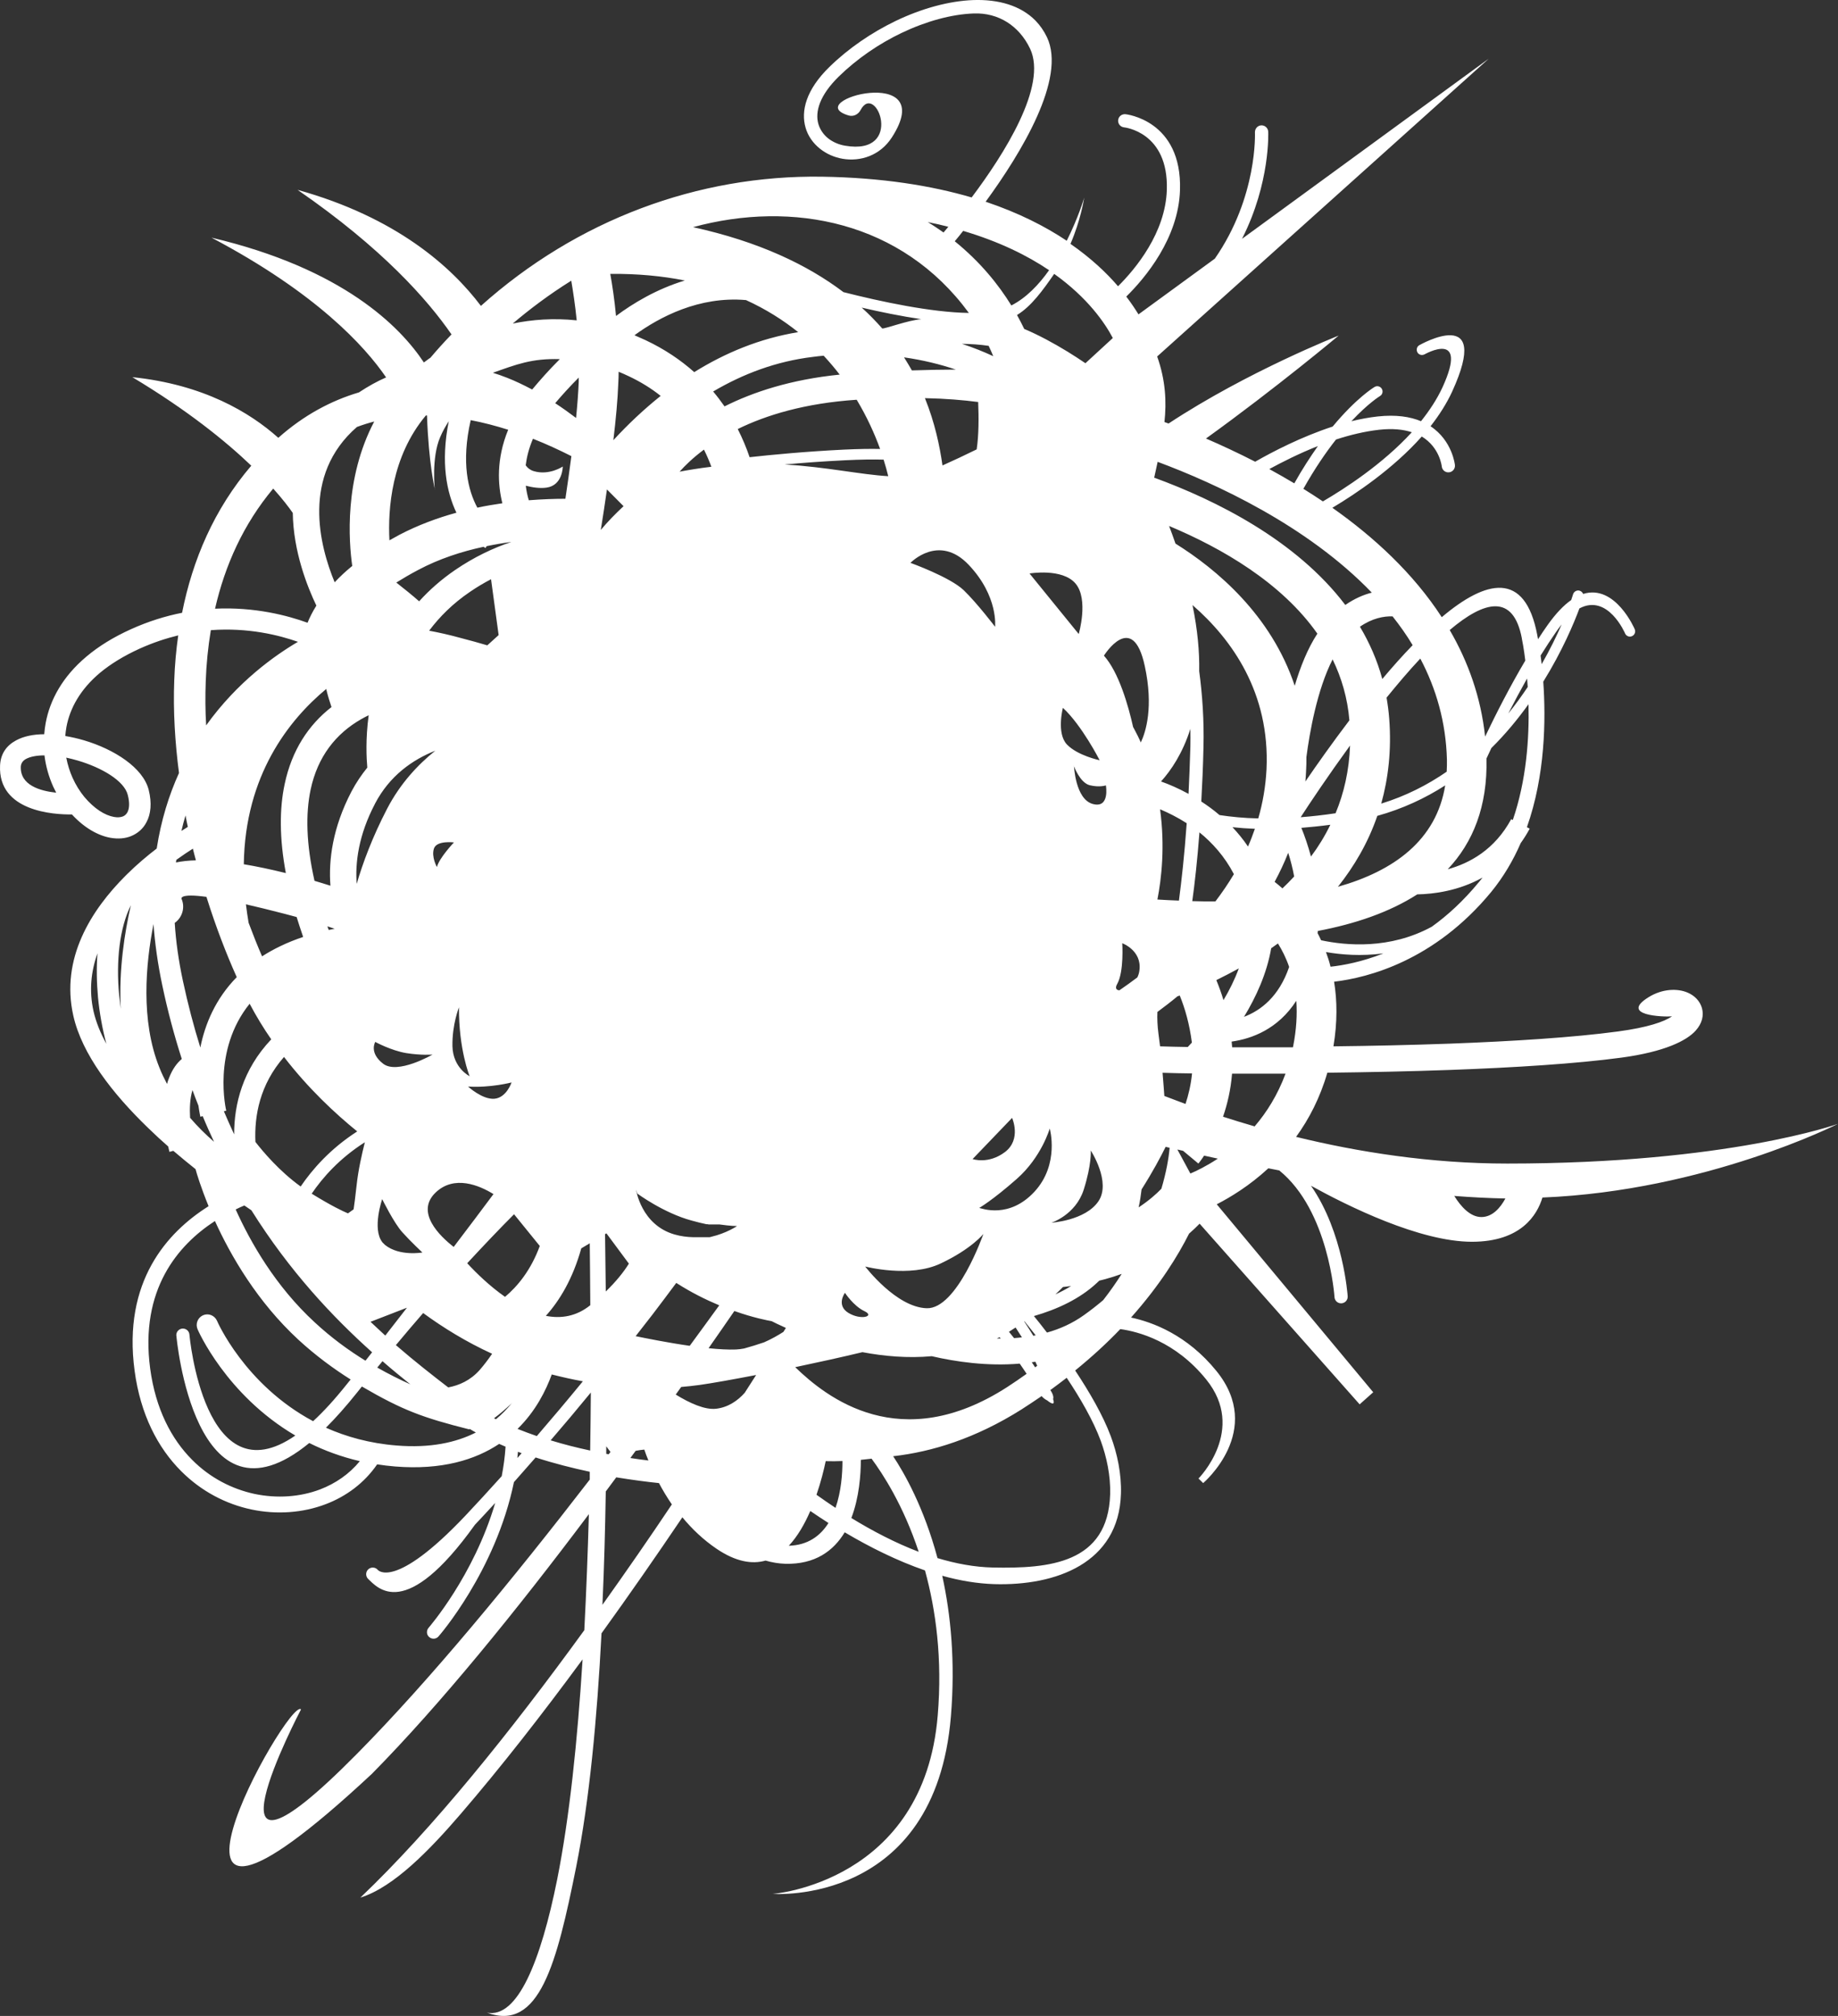 <svg width="31" height="34" viewBox="0 0 31 34" fill="none" xmlns="http://www.w3.org/2000/svg">
<rect x="0" y="0" width="31" height="34" fill="#333333" stroke="none"/>
<path fill-rule="evenodd" clip-rule="evenodd" d="M19.638 18.484C19.75 18.527 19.869 18.572 19.995 18.619C20.044 18.471 20.086 18.299 20.105 18.104C19.936 18.102 19.77 18.099 19.608 18.093C19.62 18.229 19.629 18.363 19.638 18.484ZM14.222 4.926C14.855 5.087 15.706 5.269 16.341 5.278C15.21 3.733 13.367 3.375 11.689 3.831C12.8 4.075 13.617 4.467 14.222 4.924V4.926ZM17.059 5.154C16.839 4.796 16.53 4.415 16.103 4.069C16.143 4.022 16.191 3.963 16.245 3.894C16.855 4.075 17.328 4.31 17.694 4.557C17.519 4.805 17.306 5.025 17.057 5.152L17.059 5.154ZM17.988 4.068C18.186 3.675 18.287 3.336 18.287 3.334C18.28 3.366 18.228 3.71 18.055 4.113C18.397 4.351 18.661 4.599 18.857 4.828C19.153 4.534 19.658 3.927 19.68 3.2C19.71 2.222 18.96 2.148 18.958 2.148C18.897 2.141 18.852 2.087 18.859 2.025C18.866 1.964 18.92 1.921 18.982 1.926C18.983 1.926 19.939 2.022 19.902 3.207C19.876 4.021 19.314 4.689 18.996 5.002C19.079 5.11 19.146 5.212 19.202 5.302L20.49 4.362C21.216 3.316 21.166 2.233 21.166 2.23C21.166 2.168 21.213 2.116 21.274 2.114C21.336 2.112 21.388 2.161 21.39 2.222C21.39 2.226 21.429 3.081 20.948 4.028L25.109 0.99L19.517 6.012C19.66 6.417 19.676 6.775 19.64 7.118L19.709 7.143C21.049 6.26 22.575 5.662 22.578 5.66C22.578 5.66 21.534 6.536 20.34 7.396C20.6 7.508 20.881 7.639 21.17 7.787C21.46 7.621 21.945 7.368 22.477 7.194C22.883 6.704 23.181 6.527 23.183 6.527C23.224 6.5 23.28 6.515 23.305 6.556C23.331 6.598 23.318 6.654 23.276 6.679C23.276 6.679 23.082 6.795 22.793 7.104C22.941 7.068 23.089 7.04 23.235 7.024C23.547 6.99 23.785 7.028 23.967 7.104C24.111 6.923 24.238 6.731 24.33 6.531C24.779 5.548 24.029 5.976 24.027 5.976C23.983 5.999 23.929 5.985 23.906 5.942C23.883 5.898 23.897 5.844 23.94 5.821C23.944 5.819 25.172 5.118 24.492 6.605C24.398 6.809 24.272 7.004 24.128 7.189C24.497 7.433 24.539 7.841 24.539 7.843C24.546 7.904 24.501 7.96 24.44 7.966C24.378 7.973 24.323 7.928 24.317 7.866C24.317 7.866 24.285 7.548 23.98 7.362C23.495 7.908 22.863 8.331 22.472 8.564C23.172 9.057 23.836 9.668 24.317 10.409C25.062 9.78 25.722 9.619 25.928 10.711V10.714L25.941 10.781C25.993 10.7 26.045 10.622 26.099 10.546C26.242 10.344 26.375 10.207 26.5 10.12C26.521 10.059 26.532 10.024 26.532 10.022C26.547 9.975 26.597 9.948 26.644 9.963C26.671 9.972 26.691 9.992 26.702 10.017C27.245 9.847 27.571 10.61 27.571 10.611C27.591 10.657 27.571 10.709 27.526 10.729C27.481 10.749 27.429 10.729 27.409 10.684C27.409 10.682 27.12 10.006 26.639 10.261C26.547 10.508 26.352 10.976 26.029 11.497C26.074 12.137 26.063 13.075 25.753 13.951L25.8 13.976C25.753 14.065 25.701 14.145 25.648 14.22C25.522 14.51 25.358 14.79 25.151 15.043C24.193 16.205 23.071 16.49 22.501 16.557C22.553 16.873 22.558 17.237 22.49 17.647C23.132 17.64 23.799 17.625 24.445 17.602C25.522 17.562 26.541 17.497 27.291 17.396C27.789 17.329 28.067 17.233 28.201 17.141C28.053 17.154 27.308 17.127 27.804 16.819C28.038 16.673 28.293 16.668 28.462 16.74C28.585 16.792 28.673 16.886 28.706 17.004C28.738 17.125 28.711 17.257 28.601 17.38C28.448 17.553 28.073 17.739 27.351 17.837C26.586 17.94 25.553 18.005 24.46 18.045C23.776 18.07 23.067 18.084 22.387 18.092C22.263 18.52 22.075 18.878 21.86 19.174C22.903 19.429 24.126 19.624 25.423 19.624C29.151 19.624 31 18.954 31 18.954C31 18.954 28.774 20.085 26.015 20.197C25.926 20.491 25.655 20.943 24.826 20.943C23.946 20.943 22.732 20.341 22.111 19.998C22.66 20.786 22.73 21.858 22.73 21.861C22.735 21.923 22.688 21.977 22.627 21.981C22.566 21.986 22.512 21.939 22.508 21.878C22.508 21.874 22.412 20.417 21.576 19.74L21.392 19.704C21.072 20 20.751 20.193 20.522 20.311L23.161 23.481L22.932 23.685L20.233 20.638C20.183 20.69 20.123 20.746 20.055 20.806C19.871 21.173 19.564 21.674 19.076 22.221C19.444 22.299 20.026 22.517 20.517 23.123C21.332 24.128 20.297 25.01 20.293 25.013L20.214 24.936C20.214 24.936 21.033 24.113 20.343 23.264C19.824 22.622 19.2 22.458 18.895 22.416C18.675 22.646 18.423 22.879 18.134 23.114C18.37 23.47 18.603 23.867 18.736 24.227C18.843 24.514 18.917 24.858 18.906 25.196C18.87 26.365 17.806 26.748 16.768 26.717C16.48 26.708 16.186 26.658 15.892 26.576C16.036 27.231 16.114 28.024 16.038 28.948C15.773 32.15 13.04 31.94 13.033 31.942C13.033 31.942 15.585 31.752 15.816 28.929C15.896 27.972 15.784 27.153 15.601 26.486C15.136 26.325 14.676 26.098 14.247 25.843C14.059 26.154 13.751 26.387 13.244 26.374C13.13 26.37 13.019 26.351 12.912 26.32C12.685 26.385 12.411 26.341 12.086 26.121C11.859 25.967 11.668 25.783 11.509 25.59C11.069 26.242 10.612 26.9 10.145 27.547C10.071 28.984 9.94 30.373 9.718 31.485C9.391 33.115 9.097 34.272 8.212 33.944C8.731 34.049 9.122 33.068 9.397 31.7C9.606 30.652 9.741 29.345 9.826 27.986C9.148 28.908 8.455 29.797 7.771 30.592C7.259 31.187 6.646 31.828 6.078 32.004C7.292 30.847 8.603 29.219 9.855 27.494C9.889 26.842 9.914 26.183 9.932 25.537C8.718 27.155 7.432 28.741 6.273 29.916C1.826 34.064 4.871 28.599 5.077 28.83C5.071 28.841 3.163 32.473 6.022 29.578C7.254 28.331 8.645 26.642 9.947 24.954V24.822C9.655 24.76 9.343 24.681 9.034 24.581C8.908 24.726 8.785 24.865 8.668 24.997C8.36 26.497 7.4 27.596 7.396 27.599C7.357 27.646 7.284 27.65 7.239 27.61C7.192 27.57 7.189 27.5 7.229 27.453C7.232 27.449 7.99 26.58 8.352 25.348C8.231 25.48 8.116 25.604 8.01 25.716C6.837 27.354 6.372 26.786 6.202 26.622C6.163 26.575 6.168 26.504 6.215 26.464C6.262 26.425 6.332 26.43 6.372 26.477C6.372 26.477 6.651 26.828 7.849 25.563C8.031 25.369 8.239 25.145 8.462 24.896C8.493 24.735 8.516 24.569 8.527 24.399L8.419 24.352C8.015 24.621 7.45 24.796 6.664 24.733C6.559 24.724 6.46 24.713 6.361 24.697C6.146 25.01 5.841 25.237 5.493 25.369C5.107 25.516 4.667 25.548 4.24 25.458C3.812 25.367 3.396 25.154 3.053 24.809C2.662 24.417 2.369 23.857 2.27 23.117C2.068 21.612 2.82 20.782 3.518 20.343C3.388 20.025 3.318 19.794 3.298 19.718C3.174 19.619 3.048 19.516 2.923 19.409L2.858 19.427C2.858 19.427 2.849 19.393 2.836 19.335C2.726 19.239 2.618 19.14 2.514 19.038L2.499 19.024C1.891 18.437 1.383 17.779 1.237 17.132C1.018 16.165 1.538 15.348 2.119 14.768L2.135 14.752C2.304 14.584 2.481 14.435 2.643 14.311C2.717 13.834 2.849 13.411 3.019 13.037C2.952 12.525 2.919 11.998 2.939 11.472C2.948 11.219 2.97 10.966 3.006 10.716C2.797 10.767 2.579 10.839 2.357 10.939C2.086 11.062 1.866 11.199 1.689 11.345C1.35 11.629 1.179 11.949 1.121 12.258C1.112 12.31 1.105 12.363 1.101 12.413C1.206 12.431 1.312 12.455 1.417 12.486C1.927 12.637 2.414 12.948 2.508 13.322C2.564 13.546 2.544 13.731 2.47 13.868C2.413 13.978 2.322 14.056 2.212 14.101C2.11 14.143 1.991 14.152 1.864 14.13C1.659 14.094 1.424 13.966 1.213 13.736C0.91 13.74 -0.035 13.687 0.001 12.91C0.01 12.711 0.111 12.572 0.273 12.486C0.4 12.417 0.564 12.384 0.746 12.383C0.751 12.319 0.759 12.254 0.771 12.191C0.843 11.806 1.053 11.412 1.462 11.07C1.662 10.902 1.909 10.747 2.211 10.611C2.506 10.478 2.795 10.389 3.071 10.335C3.248 9.444 3.61 8.589 4.238 7.854C3.805 7.44 3.161 6.918 2.232 6.361C3.428 6.484 4.213 6.954 4.694 7.384C5.125 7.001 5.585 6.757 6.054 6.618C6.208 6.516 6.361 6.431 6.512 6.365C6.154 5.84 5.333 4.94 3.567 4.008C5.784 4.53 6.749 5.508 7.149 6.113C7.158 6.106 7.176 6.092 7.205 6.072H7.207L7.209 6.068H7.212L7.227 6.055L7.259 6.034C7.36 5.915 7.477 5.783 7.615 5.64C7.214 5.058 6.448 4.187 5.019 3.202C6.682 3.665 7.611 4.496 8.111 5.159C9.729 3.71 11.77 2.949 13.866 2.98C14.875 2.996 15.704 3.13 16.388 3.33C16.931 2.607 17.672 1.447 17.373 0.82C17.187 0.431 16.837 0.213 16.426 0.227C16.047 0.24 15.618 0.359 15.205 0.556C14.822 0.739 14.453 0.992 14.148 1.29C13.821 1.61 13.744 1.888 13.803 2.092C13.832 2.188 13.89 2.271 13.967 2.333C14.047 2.396 14.146 2.439 14.251 2.457C15.266 2.631 14.772 1.366 14.514 1.857C14.476 1.93 14.393 1.971 14.315 1.948C13.475 1.7 15.856 1.057 15.042 2.318C14.842 2.627 14.51 2.728 14.213 2.678C14.072 2.654 13.937 2.595 13.827 2.506C13.715 2.416 13.628 2.296 13.587 2.154C13.506 1.875 13.592 1.516 13.989 1.129C14.31 0.815 14.701 0.549 15.105 0.354C15.546 0.142 16.007 0.016 16.417 0.001C16.841 -0.013 17.216 0.093 17.467 0.35C17.542 0.428 17.607 0.52 17.658 0.627C17.99 1.322 17.223 2.582 16.624 3.402C17.18 3.589 17.629 3.818 17.991 4.06L17.988 4.068ZM17.78 4.619L17.777 4.624C17.589 4.895 17.396 5.165 17.153 5.313C17.198 5.392 17.238 5.472 17.275 5.548C17.521 5.651 17.775 5.79 18.006 5.931C18.11 5.996 18.213 6.061 18.307 6.126L18.769 5.701C18.637 5.45 18.349 5.025 17.78 4.619ZM15.538 5.383C15.315 5.401 14.936 5.544 14.88 5.54C14.775 5.421 14.66 5.302 14.534 5.188C14.851 5.262 15.199 5.333 15.538 5.383ZM16.812 22.575H16.879L16.859 22.552L16.812 22.575ZM17.102 22.568C17.147 22.564 17.191 22.561 17.236 22.555C17.203 22.503 17.167 22.447 17.129 22.389C17.091 22.414 17.055 22.438 17.017 22.461C17.046 22.496 17.075 22.532 17.102 22.566V22.568ZM17.429 22.528L17.468 22.521C17.391 22.422 17.324 22.34 17.279 22.284L17.275 22.288C17.331 22.373 17.384 22.456 17.429 22.53V22.528ZM17.66 22.474C17.878 22.413 18.087 22.319 18.278 22.183C18.401 22.096 18.509 22.01 18.607 21.927C18.722 21.78 18.825 21.632 18.919 21.485C18.828 21.518 18.736 21.547 18.639 21.574L18.54 21.599L18.498 21.639C18.21 21.907 17.833 22.082 17.438 22.196C17.494 22.263 17.569 22.358 17.658 22.474H17.66ZM17.465 22.966L17.402 22.975L17.459 23.061L17.494 23.034L17.463 22.966H17.465ZM17.201 22.998C16.651 23.045 16.116 22.966 15.715 22.873C15.309 22.91 14.909 22.873 14.546 22.805C14.193 22.89 13.796 22.977 13.412 23.058C13.944 23.573 15.187 24.554 16.987 23.394C17.1 23.32 17.21 23.246 17.315 23.17C17.281 23.117 17.241 23.06 17.2 23L17.201 22.998ZM2.817 18.283C2.827 18.245 2.838 18.209 2.853 18.175C2.909 18.03 2.984 17.929 3.066 17.86C2.941 17.47 2.829 17.056 2.737 16.617C2.66 16.254 2.613 15.91 2.589 15.585C2.458 16.252 2.368 17.211 2.689 18.007C2.726 18.102 2.772 18.195 2.818 18.283H2.817ZM3.246 18.386C3.203 18.529 3.197 18.699 3.206 18.852C3.336 19.004 3.473 19.138 3.61 19.257C3.545 19.118 3.48 18.974 3.419 18.825L3.379 18.834C3.379 18.834 3.363 18.764 3.347 18.648C3.313 18.561 3.278 18.475 3.246 18.384V18.386ZM8.87 7.852C8.899 7.893 8.942 7.928 9.002 7.946C9.263 8.024 9.492 7.868 9.492 7.868C9.492 7.868 9.492 8.186 9.218 8.224C9.108 8.24 8.98 8.221 8.868 8.192C8.879 8.284 8.897 8.367 8.919 8.437C9.15 8.419 9.361 8.412 9.536 8.412C9.57 8.181 9.606 7.937 9.637 7.693C9.433 7.59 9.216 7.489 8.989 7.4C8.92 7.561 8.883 7.713 8.866 7.85L8.87 7.852ZM7.335 8.255C7.335 8.255 7.229 7.821 7.202 7.008H7.182C6.601 7.702 6.541 8.586 6.568 9.113C6.623 9.083 6.68 9.052 6.738 9.019C7.048 8.857 7.375 8.736 7.698 8.647C7.535 8.305 7.429 7.805 7.569 7.104C7.517 7.185 7.465 7.275 7.423 7.375C7.274 7.722 7.333 8.255 7.333 8.255H7.335ZM8.976 6.569C9.101 6.419 9.26 6.238 9.442 6.057C8.969 6.043 8.711 6.146 8.313 6.287C8.392 6.312 8.471 6.339 8.549 6.37C8.693 6.426 8.834 6.495 8.975 6.569H8.976ZM9.763 6.366C9.611 6.518 9.474 6.67 9.364 6.8C9.483 6.878 9.599 6.961 9.716 7.049C9.738 6.829 9.754 6.619 9.761 6.439V6.366H9.763ZM16.675 5.833C16.532 5.811 16.379 5.801 16.224 5.799C16.411 5.86 16.588 5.931 16.752 6.007C16.729 5.951 16.704 5.893 16.675 5.833ZM16.473 7.577C16.509 7.337 16.509 7.044 16.498 6.78C16.249 6.748 15.951 6.722 15.6 6.715C15.768 7.131 15.85 7.525 15.896 7.85C16.067 7.774 16.267 7.68 16.473 7.579V7.577ZM18.064 21.69C18.017 21.695 17.972 21.701 17.928 21.706C17.887 21.748 17.844 21.789 17.8 21.831C17.892 21.789 17.981 21.742 18.065 21.69H18.064ZM19.205 20.363C19.377 20.249 19.505 20.136 19.588 20.049C19.671 19.77 19.712 19.532 19.727 19.358L19.66 19.342C19.575 19.514 19.442 19.763 19.254 20.06C19.243 20.157 19.227 20.258 19.205 20.361V20.363ZM13.926 24.645C13.895 24.793 13.845 24.995 13.771 25.21C13.875 25.284 13.982 25.358 14.092 25.431C14.189 25.154 14.209 24.849 14.209 24.641C14.119 24.645 14.023 24.646 13.926 24.643V24.645ZM13.666 25.485C13.572 25.702 13.453 25.911 13.304 26.07C13.626 26.061 13.838 25.902 13.973 25.686C13.868 25.619 13.767 25.552 13.666 25.483V25.485ZM11.332 25.373C11.249 25.252 11.177 25.131 11.114 25.013C10.919 24.993 10.672 24.961 10.394 24.916L10.217 25.154C10.207 25.781 10.19 26.425 10.161 27.066C10.56 26.506 10.953 25.939 11.33 25.375L11.332 25.373ZM10.937 24.634C10.91 24.569 10.886 24.505 10.867 24.448C10.814 24.453 10.766 24.46 10.721 24.469L10.632 24.59C10.74 24.607 10.843 24.621 10.937 24.632V24.634ZM8.637 23.66C8.527 23.766 8.423 23.853 8.332 23.92L8.365 23.936C8.47 23.849 8.56 23.755 8.637 23.658V23.66ZM7.562 23.399C7.743 23.365 7.934 23.282 8.091 23.105C8.174 23.009 8.242 22.917 8.3 22.832C7.865 22.633 7.476 22.393 7.137 22.145C6.987 22.317 6.834 22.498 6.677 22.686C6.996 22.962 7.297 23.197 7.562 23.401V23.399ZM6.103 23.385L6.025 23.483C5.838 23.717 5.663 23.914 5.497 24.079C5.838 24.231 6.235 24.343 6.687 24.379C7.259 24.426 7.694 24.328 8.026 24.16C7.99 24.139 7.952 24.119 7.918 24.097V24.108C7.126 23.909 6.787 23.782 6.105 23.385H6.103ZM2.037 17.015C2.001 16.355 2.104 15.717 2.207 15.267C2.018 15.648 1.954 16.207 2.01 16.788C2.018 16.863 2.027 16.939 2.037 17.015ZM12.58 5.06C12.916 5.213 13.208 5.398 13.462 5.602C12.813 5.708 12.23 5.952 11.709 6.276C11.482 6.074 11.211 5.889 10.886 5.736C10.823 5.707 10.762 5.68 10.701 5.654C11.125 5.345 11.794 4.993 12.58 5.061V5.06ZM10.39 5.329C10.679 5.114 11.076 4.874 11.55 4.731C11.171 4.655 10.753 4.615 10.293 4.619C10.327 4.808 10.364 5.052 10.39 5.329ZM23.486 10.395C23.341 10.391 23.146 10.425 22.937 10.57C23.098 10.841 23.228 11.134 23.314 11.452C23.482 11.251 23.653 11.06 23.826 10.881C23.724 10.711 23.61 10.55 23.487 10.395H23.486ZM22.476 11.121C22.214 11.633 22.088 12.355 22.034 12.769C22.034 12.849 22.034 12.928 22.028 13.01C22.026 13.068 22.021 13.123 22.017 13.18C22.216 12.889 22.472 12.527 22.759 12.149C22.728 11.774 22.627 11.432 22.476 11.121ZM21.837 11.566C21.931 11.249 22.055 10.937 22.219 10.687C21.615 9.827 20.61 9.245 19.718 8.871C19.754 8.965 19.79 9.064 19.826 9.168C20.517 9.599 21.44 10.371 21.837 11.566ZM22.69 10.203C22.845 10.096 22.995 10.031 23.137 9.995C22.044 8.858 20.493 8.15 19.525 7.789C19.505 7.877 19.487 7.966 19.467 8.056C20.509 8.437 21.862 9.11 22.69 10.203ZM24.42 14.66C24.79 14.558 25.21 14.329 25.488 13.816L25.515 13.83C25.746 13.158 25.794 12.446 25.78 11.877C25.601 12.126 25.394 12.379 25.154 12.616L25.071 12.793C25.091 13.602 24.842 14.21 24.42 14.658V14.66ZM25.004 14.801C24.599 15.027 24.178 15.079 23.904 15.084C23.431 15.388 22.851 15.583 22.227 15.701L22.223 15.739C22.243 15.777 22.263 15.816 22.282 15.858C22.703 15.948 23.441 16.015 24.148 15.63C24.415 15.439 24.683 15.193 24.941 14.88C24.963 14.855 24.983 14.828 25.004 14.802V14.801ZM20.98 17.15C21.265 17.043 21.572 16.808 21.743 16.308C21.691 16.156 21.624 16.024 21.554 15.912C21.516 15.939 21.478 15.966 21.44 15.993C21.366 16.422 21.184 16.817 20.98 17.152V17.15ZM21.828 14.784C21.801 14.64 21.767 14.506 21.727 14.383C21.66 14.553 21.583 14.716 21.498 14.873C21.538 14.904 21.581 14.94 21.63 14.983C21.696 14.92 21.763 14.853 21.826 14.784H21.828ZM21.949 13.962C22.007 14.103 22.062 14.266 22.111 14.446C22.234 14.282 22.344 14.103 22.438 13.91C22.268 13.933 22.104 13.949 21.949 13.962ZM21.862 16.881C21.554 17.356 21.116 17.519 20.773 17.567C20.776 17.6 20.778 17.631 20.782 17.663C21.105 17.663 21.449 17.663 21.806 17.663L21.81 17.649C21.866 17.365 21.88 17.11 21.864 16.883L21.862 16.881ZM23.329 16.08C22.961 16.129 22.622 16.102 22.364 16.057C22.393 16.134 22.42 16.218 22.441 16.304C22.656 16.281 22.968 16.223 23.327 16.082L23.329 16.08ZM17.714 23.443C17.761 23.51 17.773 23.564 17.762 23.596C17.793 23.689 17.755 23.694 17.661 23.618C17.633 23.605 17.6 23.582 17.568 23.546C17.458 23.622 17.344 23.696 17.227 23.772C16.451 24.261 15.715 24.487 15.064 24.56C15.25 24.84 15.582 25.42 15.812 26.278C16.123 26.372 16.437 26.43 16.743 26.437C17.696 26.457 18.688 26.369 18.724 25.201C18.733 24.889 18.664 24.569 18.565 24.299C18.439 23.958 18.219 23.578 17.991 23.237C17.903 23.305 17.811 23.374 17.717 23.443H17.714ZM14.703 24.601C14.651 24.607 14.59 24.614 14.519 24.621C14.519 24.867 14.492 25.254 14.359 25.602C14.72 25.823 15.104 26.023 15.495 26.172C15.234 25.382 14.885 24.851 14.701 24.603L14.703 24.601ZM10.297 24.489L10.225 24.393V24.52L10.266 24.527L10.297 24.487V24.489ZM11.397 23.52C11.637 23.667 11.889 23.781 12.079 23.759C12.284 23.735 12.445 23.62 12.56 23.491L12.753 23.19C12.353 23.267 12.007 23.329 11.799 23.358C11.698 23.372 11.595 23.383 11.489 23.392L11.397 23.52ZM7.88 21.305C8.037 21.475 8.262 21.693 8.518 21.872C8.731 21.693 8.955 21.421 9.104 21.014L8.67 20.479C8.428 20.721 8.165 20.998 7.88 21.305ZM9.205 22.192C9.462 22.243 9.72 22.203 9.956 22.013C9.954 21.623 9.95 21.272 9.947 20.969L9.804 21.054C9.66 21.57 9.438 21.936 9.205 22.194V22.192ZM10.217 21.782C10.394 21.61 10.519 21.453 10.607 21.312L10.228 20.801L10.205 20.815L10.217 21.782ZM10.721 22.535C10.881 22.568 11.255 22.644 11.633 22.698C11.803 22.465 11.971 22.237 12.131 22.015C11.906 21.921 11.657 21.798 11.406 21.637C11.274 21.816 11.139 21.993 11.006 22.169C10.912 22.291 10.816 22.414 10.721 22.535ZM11.949 22.738C12.122 22.756 12.284 22.765 12.411 22.76C12.458 22.758 12.503 22.752 12.55 22.743C12.665 22.711 12.777 22.677 12.887 22.639C13.008 22.586 13.12 22.523 13.213 22.463L13.255 22.396C13.13 22.34 13.047 22.299 13.015 22.282C12.946 22.27 12.707 22.225 12.386 22.111C12.245 22.315 12.101 22.525 11.951 22.738H11.949ZM8.282 9.769C8.163 9.831 8.044 9.901 7.925 9.983C7.638 10.178 7.414 10.402 7.238 10.637C7.402 10.668 7.58 10.707 7.771 10.76C7.93 10.801 8.08 10.843 8.219 10.884L8.41 10.711L8.282 9.769ZM12.643 7.711C13.001 7.671 13.583 7.615 14.236 7.583C14.476 7.572 14.678 7.568 14.844 7.572C14.75 7.313 14.622 7.03 14.449 6.742C13.576 6.8 12.921 7.001 12.443 7.236C12.524 7.396 12.591 7.557 12.643 7.711ZM14.905 7.752C14.734 7.747 14.518 7.749 14.245 7.763C13.875 7.781 13.529 7.807 13.233 7.834C13.94 7.875 14.518 8.005 14.981 8.031C14.961 7.944 14.934 7.852 14.903 7.752H14.905ZM3.06 15.155C3.127 15.303 3.075 15.475 2.947 15.565C2.966 15.872 3.011 16.198 3.085 16.543C3.17 16.939 3.268 17.313 3.379 17.667C3.457 17.276 3.632 16.848 3.993 16.48C3.823 16.102 3.643 15.641 3.482 15.126C3.019 15.063 3.062 15.157 3.062 15.157L3.06 15.155ZM2.968 14.546C3.064 14.526 3.176 14.513 3.304 14.51C3.287 14.445 3.269 14.38 3.253 14.313C3.172 14.365 3.076 14.428 2.974 14.502L2.968 14.544V14.546ZM4.112 14.576C4.323 14.611 4.557 14.66 4.821 14.725C4.712 14.139 4.712 13.642 4.801 13.225C4.922 12.652 5.203 12.227 5.591 11.925C5.562 11.84 5.529 11.736 5.502 11.62C4.873 12.142 4.133 13.075 4.112 14.576ZM5.302 14.855C5.396 14.882 5.486 14.911 5.573 14.938C5.54 14.506 5.609 13.96 5.928 13.349C6.007 13.199 6.098 13.066 6.195 12.946C6.181 12.789 6.164 12.464 6.218 12.063C6.173 12.084 6.13 12.108 6.089 12.131C5.667 12.373 5.358 12.757 5.239 13.317C5.152 13.729 5.165 14.237 5.304 14.853L5.302 14.855ZM5.641 15.663L5.522 15.623L5.544 15.684L5.641 15.665V15.663ZM5.003 15.466C4.934 15.448 4.864 15.428 4.792 15.41C4.543 15.345 4.33 15.294 4.148 15.252C4.16 15.354 4.175 15.458 4.193 15.563C4.269 15.766 4.344 15.955 4.42 16.129C4.615 16.004 4.844 15.892 5.113 15.802C5.073 15.686 5.037 15.574 5.003 15.466ZM8.736 24.485L8.726 24.59L8.798 24.509L8.736 24.485ZM26.339 10.532C26.308 10.57 26.278 10.61 26.247 10.655C26.159 10.783 26.07 10.917 25.984 11.056C25.989 11.101 25.996 11.15 26.002 11.202C26.144 10.953 26.256 10.722 26.339 10.532ZM25.756 11.443C25.645 11.64 25.538 11.84 25.439 12.034C25.56 11.884 25.668 11.734 25.767 11.586L25.756 11.443ZM25.048 12.424C25.235 12.032 25.47 11.573 25.726 11.141C25.701 10.933 25.674 10.799 25.668 10.772V10.767C25.524 10.006 25.035 10.131 24.451 10.626C24.761 11.159 24.977 11.757 25.048 12.424ZM5.071 20.011C5.266 19.724 5.571 19.373 6.025 19.082C5.65 18.778 5.199 18.357 4.79 17.826C4.382 18.292 4.288 18.818 4.308 19.259C4.433 19.42 4.711 19.752 5.071 20.011ZM6.155 19.264C5.724 19.537 5.439 19.864 5.257 20.132C5.585 20.334 5.775 20.425 5.869 20.464L5.964 20.396C5.975 20.325 5.991 20.202 6.015 19.987C6.042 19.736 6.103 19.465 6.154 19.264H6.155ZM10.434 6.269C10.434 6.334 10.432 6.399 10.428 6.464C10.418 6.742 10.387 7.075 10.345 7.424C10.587 7.161 10.854 6.908 11.143 6.677C10.986 6.552 10.807 6.44 10.6 6.343C10.544 6.316 10.488 6.292 10.432 6.269H10.434ZM10.237 8.253C10.203 8.495 10.167 8.728 10.133 8.938C10.25 8.797 10.385 8.66 10.517 8.537L10.237 8.255V8.253ZM9.727 5.405C9.701 5.143 9.665 4.913 9.635 4.734C9.26 4.968 8.931 5.217 8.648 5.457C8.973 5.39 9.335 5.362 9.727 5.403V5.405ZM22.311 8.457C22.676 8.244 23.318 7.83 23.812 7.29C23.671 7.243 23.491 7.223 23.262 7.248C23.02 7.275 22.771 7.335 22.533 7.413C22.362 7.63 22.174 7.904 21.983 8.244C22.093 8.313 22.203 8.383 22.313 8.457H22.311ZM21.83 8.152C21.965 7.911 22.1 7.704 22.228 7.523C21.911 7.648 21.624 7.794 21.408 7.911C21.547 7.987 21.687 8.067 21.83 8.152ZM24.375 13.246C24.038 13.463 23.655 13.642 23.23 13.76C23.073 14.217 22.838 14.613 22.566 14.956C23.504 14.69 24.225 14.175 24.375 13.246ZM21.166 13.978C21.033 13.973 20.906 13.964 20.787 13.951C20.879 14.049 20.968 14.157 21.049 14.277C21.092 14.179 21.13 14.079 21.166 13.976V13.978ZM20.571 13.747C20.764 13.776 20.98 13.798 21.222 13.803C21.298 13.541 21.346 13.266 21.361 12.977C21.422 11.685 20.778 10.783 20.113 10.205C20.199 10.624 20.232 10.993 20.226 11.32C20.28 11.723 20.309 12.153 20.298 12.598C20.291 12.927 20.277 13.234 20.261 13.518C20.363 13.584 20.468 13.66 20.569 13.747H20.571ZM21.936 13.783C22.122 13.769 22.319 13.747 22.526 13.716C22.667 13.377 22.755 12.997 22.77 12.574C22.398 13.086 22.091 13.545 21.936 13.785V13.783ZM23.294 13.554C23.707 13.427 24.076 13.239 24.4 13.015C24.404 12.948 24.405 12.88 24.404 12.809C24.387 12.178 24.222 11.613 23.955 11.107C23.765 11.309 23.574 11.535 23.386 11.766C23.406 11.882 23.422 12.003 23.431 12.124C23.471 12.652 23.415 13.127 23.296 13.554H23.294ZM20.078 12.29C19.947 12.704 19.752 12.992 19.582 13.18C19.718 13.228 19.878 13.297 20.046 13.389C20.058 13.14 20.069 12.874 20.077 12.592C20.078 12.491 20.08 12.392 20.077 12.292L20.078 12.29ZM19.115 12.267C19.14 12.314 19.164 12.363 19.189 12.41C19.207 12.448 19.225 12.484 19.241 12.522C19.326 12.343 19.458 11.924 19.308 11.233C19.103 10.281 18.619 11.058 18.619 11.058C18.87 11.338 19.03 11.898 19.113 12.269L19.115 12.267ZM19.566 13.651C19.651 14.273 19.59 14.82 19.521 15.171C19.64 15.178 19.761 15.185 19.884 15.189C19.927 14.862 19.977 14.425 20.015 13.884C19.858 13.783 19.703 13.707 19.566 13.649V13.651ZM7.068 10.143C7.238 9.954 7.44 9.775 7.678 9.612C7.997 9.395 8.316 9.243 8.625 9.14C8.489 9.158 8.349 9.182 8.208 9.211L8.188 9.243C8.188 9.243 8.176 9.236 8.156 9.222C7.788 9.301 7.407 9.424 7.054 9.612C6.917 9.684 6.794 9.757 6.684 9.825C6.814 9.927 6.962 10.046 7.07 10.142L7.068 10.143ZM6.325 13.555C6.047 14.085 5.989 14.548 6.016 14.907C6.119 14.555 6.28 14.119 6.529 13.64C6.749 13.217 7.045 12.899 7.342 12.661C6.958 12.813 6.572 13.082 6.325 13.554V13.555ZM4.211 16.928C3.572 17.718 3.814 18.728 3.816 18.733L3.776 18.742C3.832 18.874 3.89 19.004 3.949 19.131C3.949 18.627 4.09 18.041 4.575 17.529C4.445 17.342 4.323 17.141 4.211 16.93V16.928ZM4.938 8.651C4.878 8.564 4.772 8.423 4.608 8.24C4.104 8.842 3.794 9.536 3.627 10.266C4.299 10.234 4.853 10.382 5.187 10.503C5.221 10.42 5.268 10.322 5.336 10.214C5.187 9.903 4.947 9.307 4.938 8.649V8.651ZM15.914 3.921C15.829 3.862 15.742 3.802 15.648 3.746C15.769 3.769 15.885 3.796 15.995 3.825L15.912 3.923L15.914 3.921ZM20.23 14.04C20.194 14.51 20.151 14.898 20.109 15.198C20.239 15.202 20.369 15.204 20.5 15.202C20.61 15.057 20.715 14.904 20.811 14.743C20.656 14.445 20.448 14.215 20.23 14.038V14.04ZM20.035 17.656L20.102 17.584V17.58C20.062 17.269 19.986 17.007 19.898 16.79L19.86 16.803C19.745 16.899 19.631 16.985 19.521 17.067C19.516 17.174 19.521 17.298 19.539 17.437C19.548 17.502 19.557 17.573 19.566 17.647C19.718 17.652 19.875 17.656 20.033 17.658L20.035 17.656ZM21.682 18.108C21.368 18.108 21.067 18.108 20.78 18.108C20.758 18.383 20.699 18.627 20.628 18.834C20.798 18.889 20.975 18.943 21.161 18.997C21.363 18.762 21.548 18.469 21.682 18.108ZM20.634 16.87C20.733 16.705 20.823 16.525 20.894 16.333C20.76 16.407 20.632 16.472 20.515 16.53C20.558 16.635 20.6 16.749 20.636 16.87H20.634ZM20.309 19.49C20.252 19.577 20.212 19.624 20.212 19.624L19.954 19.409L19.858 19.387L20.077 19.792C20.176 19.751 20.345 19.669 20.54 19.541L20.308 19.49H20.309ZM6.448 20.951L6.493 20.996C6.738 21.193 7.124 21.124 7.124 21.124C7.124 21.124 6.927 20.94 6.787 20.784C6.646 20.631 6.446 20.224 6.446 20.224C6.446 20.224 6.274 20.721 6.446 20.947L6.448 20.951ZM9.83 23.296C9.66 23.266 9.485 23.226 9.306 23.181C9.209 23.448 9.036 23.799 8.729 24.099C8.836 24.142 8.944 24.182 9.054 24.22C9.303 23.931 9.564 23.622 9.831 23.296H9.83ZM2.974 22.528C2.968 22.467 3.013 22.413 3.075 22.407C3.136 22.402 3.19 22.447 3.195 22.508C3.195 22.517 3.443 25.277 4.981 24.211C3.809 23.524 3.334 22.424 3.333 22.42C3.293 22.329 3.333 22.225 3.423 22.183C3.513 22.143 3.617 22.183 3.659 22.273C3.659 22.277 4.124 23.352 5.281 23.969C5.457 23.808 5.647 23.6 5.854 23.34L5.914 23.266C5.621 23.081 5.322 22.861 5.035 22.597C4.341 21.957 3.893 21.182 3.625 20.593C3.002 20.998 2.355 21.748 2.533 23.083C2.624 23.759 2.889 24.269 3.241 24.621C3.544 24.927 3.915 25.114 4.294 25.196C4.673 25.275 5.059 25.248 5.398 25.12C5.659 25.02 5.892 24.86 6.069 24.643C5.755 24.57 5.47 24.464 5.216 24.337C3.278 25.93 2.975 22.539 2.975 22.528H2.974ZM6.164 22.949L6.276 22.807C5.612 22.212 4.884 21.44 4.24 20.412L4.121 20.331C4.074 20.351 4.025 20.372 3.975 20.398C4.224 20.951 4.646 21.693 5.308 22.302C5.587 22.561 5.879 22.774 6.164 22.949ZM6.5 22.523L6.864 22.055L6.249 22.293C6.334 22.373 6.417 22.451 6.498 22.525L6.5 22.523ZM7.652 21.03C7.898 20.707 8.121 20.41 8.323 20.139C8.084 19.991 7.66 19.812 7.346 20.114C7.001 20.446 7.418 20.848 7.652 21.03ZM6.451 22.957L6.363 23.065C6.558 23.175 6.745 23.269 6.92 23.347C6.77 23.226 6.612 23.098 6.451 22.957ZM9.963 23.488C9.732 23.77 9.505 24.039 9.287 24.292C9.51 24.361 9.736 24.417 9.954 24.464C9.959 24.13 9.963 23.802 9.965 23.488H9.963ZM5.645 9.82C5.73 9.73 5.827 9.637 5.941 9.545C5.883 9.139 5.802 8.076 6.312 7.109C6.215 7.134 6.117 7.165 6.02 7.201C5.079 8.02 5.391 9.209 5.645 9.822V9.82ZM8.051 8.562C8.194 8.531 8.336 8.508 8.473 8.488C8.396 8.179 8.367 7.745 8.571 7.248C8.365 7.183 8.154 7.127 7.939 7.086C7.775 7.805 7.896 8.275 8.051 8.562ZM5.026 10.825C4.709 10.713 4.186 10.581 3.556 10.628C3.509 10.912 3.48 11.201 3.47 11.49C3.461 11.739 3.462 11.987 3.477 12.234C4.005 11.497 4.642 11.049 5.028 10.823L5.026 10.825ZM1.118 12.78C1.141 12.899 1.177 13.013 1.224 13.118C1.278 13.239 1.347 13.348 1.422 13.44C1.592 13.642 1.77 13.751 1.922 13.778C1.982 13.789 2.034 13.785 2.074 13.769C2.106 13.756 2.131 13.732 2.149 13.7C2.182 13.637 2.189 13.539 2.155 13.407C2.095 13.167 1.715 12.946 1.311 12.827C1.246 12.807 1.181 12.793 1.118 12.778V12.78ZM0.897 13.266C0.825 13.105 0.773 12.928 0.75 12.74C0.621 12.74 0.513 12.76 0.438 12.8C0.387 12.829 0.355 12.87 0.351 12.928C0.337 13.243 0.676 13.34 0.948 13.369C0.93 13.335 0.914 13.301 0.897 13.266ZM12.028 6.603C12.097 6.684 12.16 6.769 12.22 6.854C12.701 6.612 13.338 6.401 14.162 6.318C14.079 6.209 13.989 6.104 13.892 5.999C13.832 6.005 13.773 6.01 13.713 6.019C13.091 6.093 12.53 6.307 12.028 6.603ZM11.998 7.872C11.963 7.778 11.922 7.68 11.873 7.583C11.686 7.722 11.552 7.854 11.462 7.955C11.606 7.928 11.788 7.897 11.998 7.872ZM15.38 6.247C15.645 6.238 15.892 6.234 16.121 6.233C15.856 6.144 15.565 6.072 15.248 6.027C15.295 6.101 15.338 6.175 15.38 6.247ZM25.39 20.213C25.113 20.208 24.826 20.193 24.528 20.17C24.636 20.345 24.795 20.526 24.985 20.526C25.174 20.526 25.309 20.365 25.39 20.213ZM3.129 13.754C3.103 13.839 3.08 13.926 3.06 14.014L3.168 13.946C3.154 13.883 3.141 13.818 3.129 13.752V13.754ZM1.794 17.605C1.725 17.347 1.678 17.081 1.653 16.821C1.63 16.568 1.626 16.317 1.644 16.078C1.536 16.38 1.5 16.707 1.577 17.054C1.619 17.237 1.693 17.421 1.794 17.605ZM18.877 16.704C18.973 16.639 19.076 16.564 19.182 16.485C19.2 16.449 19.213 16.409 19.218 16.364C19.261 16.029 18.928 15.908 18.928 15.908C18.928 15.908 18.96 16.386 18.843 16.595C18.803 16.664 18.827 16.698 18.877 16.702V16.704ZM7.894 18.325C7.894 18.325 8.134 18.547 8.338 18.531C8.543 18.514 8.628 18.256 8.628 18.256C8.628 18.256 8.269 18.35 7.892 18.325H7.894ZM16.516 20.372C16.559 20.381 17.021 20.56 17.448 20.098C17.876 19.633 17.705 19.033 17.705 19.033C17.705 19.033 17.568 19.514 17.149 19.883C16.731 20.251 16.516 20.372 16.516 20.372ZM16.404 19.548C16.404 19.548 16.669 19.642 16.951 19.429C17.232 19.214 17.07 18.854 17.07 18.854L16.402 19.55L16.404 19.548ZM17.73 20.622C17.73 20.622 18.303 20.587 18.525 20.262C18.747 19.937 18.397 19.404 18.397 19.404C18.397 19.404 18.415 19.635 18.278 20.065C18.141 20.493 17.73 20.623 17.73 20.623V20.622ZM18.114 12.916C18.114 12.916 18.136 13.478 18.43 13.559C18.724 13.64 18.652 13.246 18.652 13.246C18.652 13.246 18.545 13.284 18.378 13.243C18.212 13.199 18.112 12.918 18.112 12.918L18.114 12.916ZM17.927 11.938C17.927 11.938 17.815 12.366 17.995 12.556C18.175 12.744 18.547 12.822 18.547 12.822C18.547 12.822 18.248 12.234 17.927 11.938ZM18.194 10.693C18.194 10.693 18.365 10.109 18.141 9.843C17.919 9.578 17.364 9.672 17.364 9.672L18.194 10.693ZM16.783 10.573C16.783 10.573 16.843 10.059 16.339 9.527C15.834 8.994 15.356 9.493 15.356 9.493C15.356 9.493 16.024 9.733 16.255 9.955C16.485 10.178 16.785 10.573 16.785 10.573H16.783ZM7.369 14.623C7.407 14.47 7.656 14.208 7.656 14.208C7.656 14.208 7.366 14.17 7.319 14.311C7.272 14.452 7.369 14.623 7.369 14.623ZM6.33 17.571C6.33 17.571 6.218 17.752 6.462 17.94C6.705 18.128 7.295 17.786 7.295 17.786C7.295 17.786 7.108 17.802 6.852 17.761C6.595 17.718 6.33 17.573 6.33 17.573V17.571ZM7.743 16.984C7.743 16.984 7.624 17.276 7.631 17.645C7.64 18.014 7.921 18.151 7.921 18.151C7.921 18.151 7.735 17.699 7.741 16.984H7.743ZM10.728 20.065C10.728 20.065 10.813 20.658 11.377 20.82C11.485 20.851 11.592 20.864 11.693 20.866H11.713H11.718H11.723H11.729H11.734H11.74H11.745H11.751H11.756H11.76H11.765H11.77H11.776H11.781H11.785H11.79H11.796H11.801H11.806H11.81H11.812H11.817H11.823H11.828H11.834H11.837H11.842H11.848H11.853H11.859H11.862H11.868H11.873H11.877H11.882H11.888H11.893H11.898H11.902H11.906H11.909H11.915H11.918H11.924H11.927H11.933H11.936H11.94H11.944H11.947H11.951H11.956H11.96H11.963H11.965H11.967L11.976 20.864H11.98L11.983 20.862H11.985H11.989L11.992 20.86C12.256 20.799 12.431 20.678 12.431 20.678C12.431 20.678 12.322 20.678 12.136 20.651H12.133H12.131H12.127H12.124H12.12H12.117H12.113H12.11H12.106H12.102H12.101H12.097H12.093H12.09H12.086H12.082H12.079H12.075H12.072H12.07H12.066H12.063H12.059H12.055H12.052H12.048H12.044H12.041H12.039H12.036H12.032H12.028H12.025H12.021H12.018H12.014H12.01H12.008H12.005H12.001H11.998H11.994H11.99H11.987H11.983H11.98H11.978H11.974H11.971H11.967H11.963H11.958H11.954H11.951L11.947 20.649H11.944H11.94L11.936 20.647H11.933H11.929H11.925H11.922H11.918H11.915C11.839 20.631 11.756 20.611 11.664 20.585C11.19 20.457 10.749 20.13 10.749 20.13L10.728 20.065ZM14.251 21.804C14.251 21.804 14.097 22.013 14.31 22.143C14.523 22.272 14.763 22.199 14.579 22.113C14.395 22.026 14.251 21.804 14.251 21.804ZM14.593 21.361C14.593 21.361 15.114 22.048 15.629 22.064C16.143 22.082 16.586 20.811 16.586 20.811C16.586 20.811 16.39 21.061 15.868 21.308C15.347 21.558 14.595 21.361 14.595 21.361H14.593Z" fill="white"/>
</svg>
